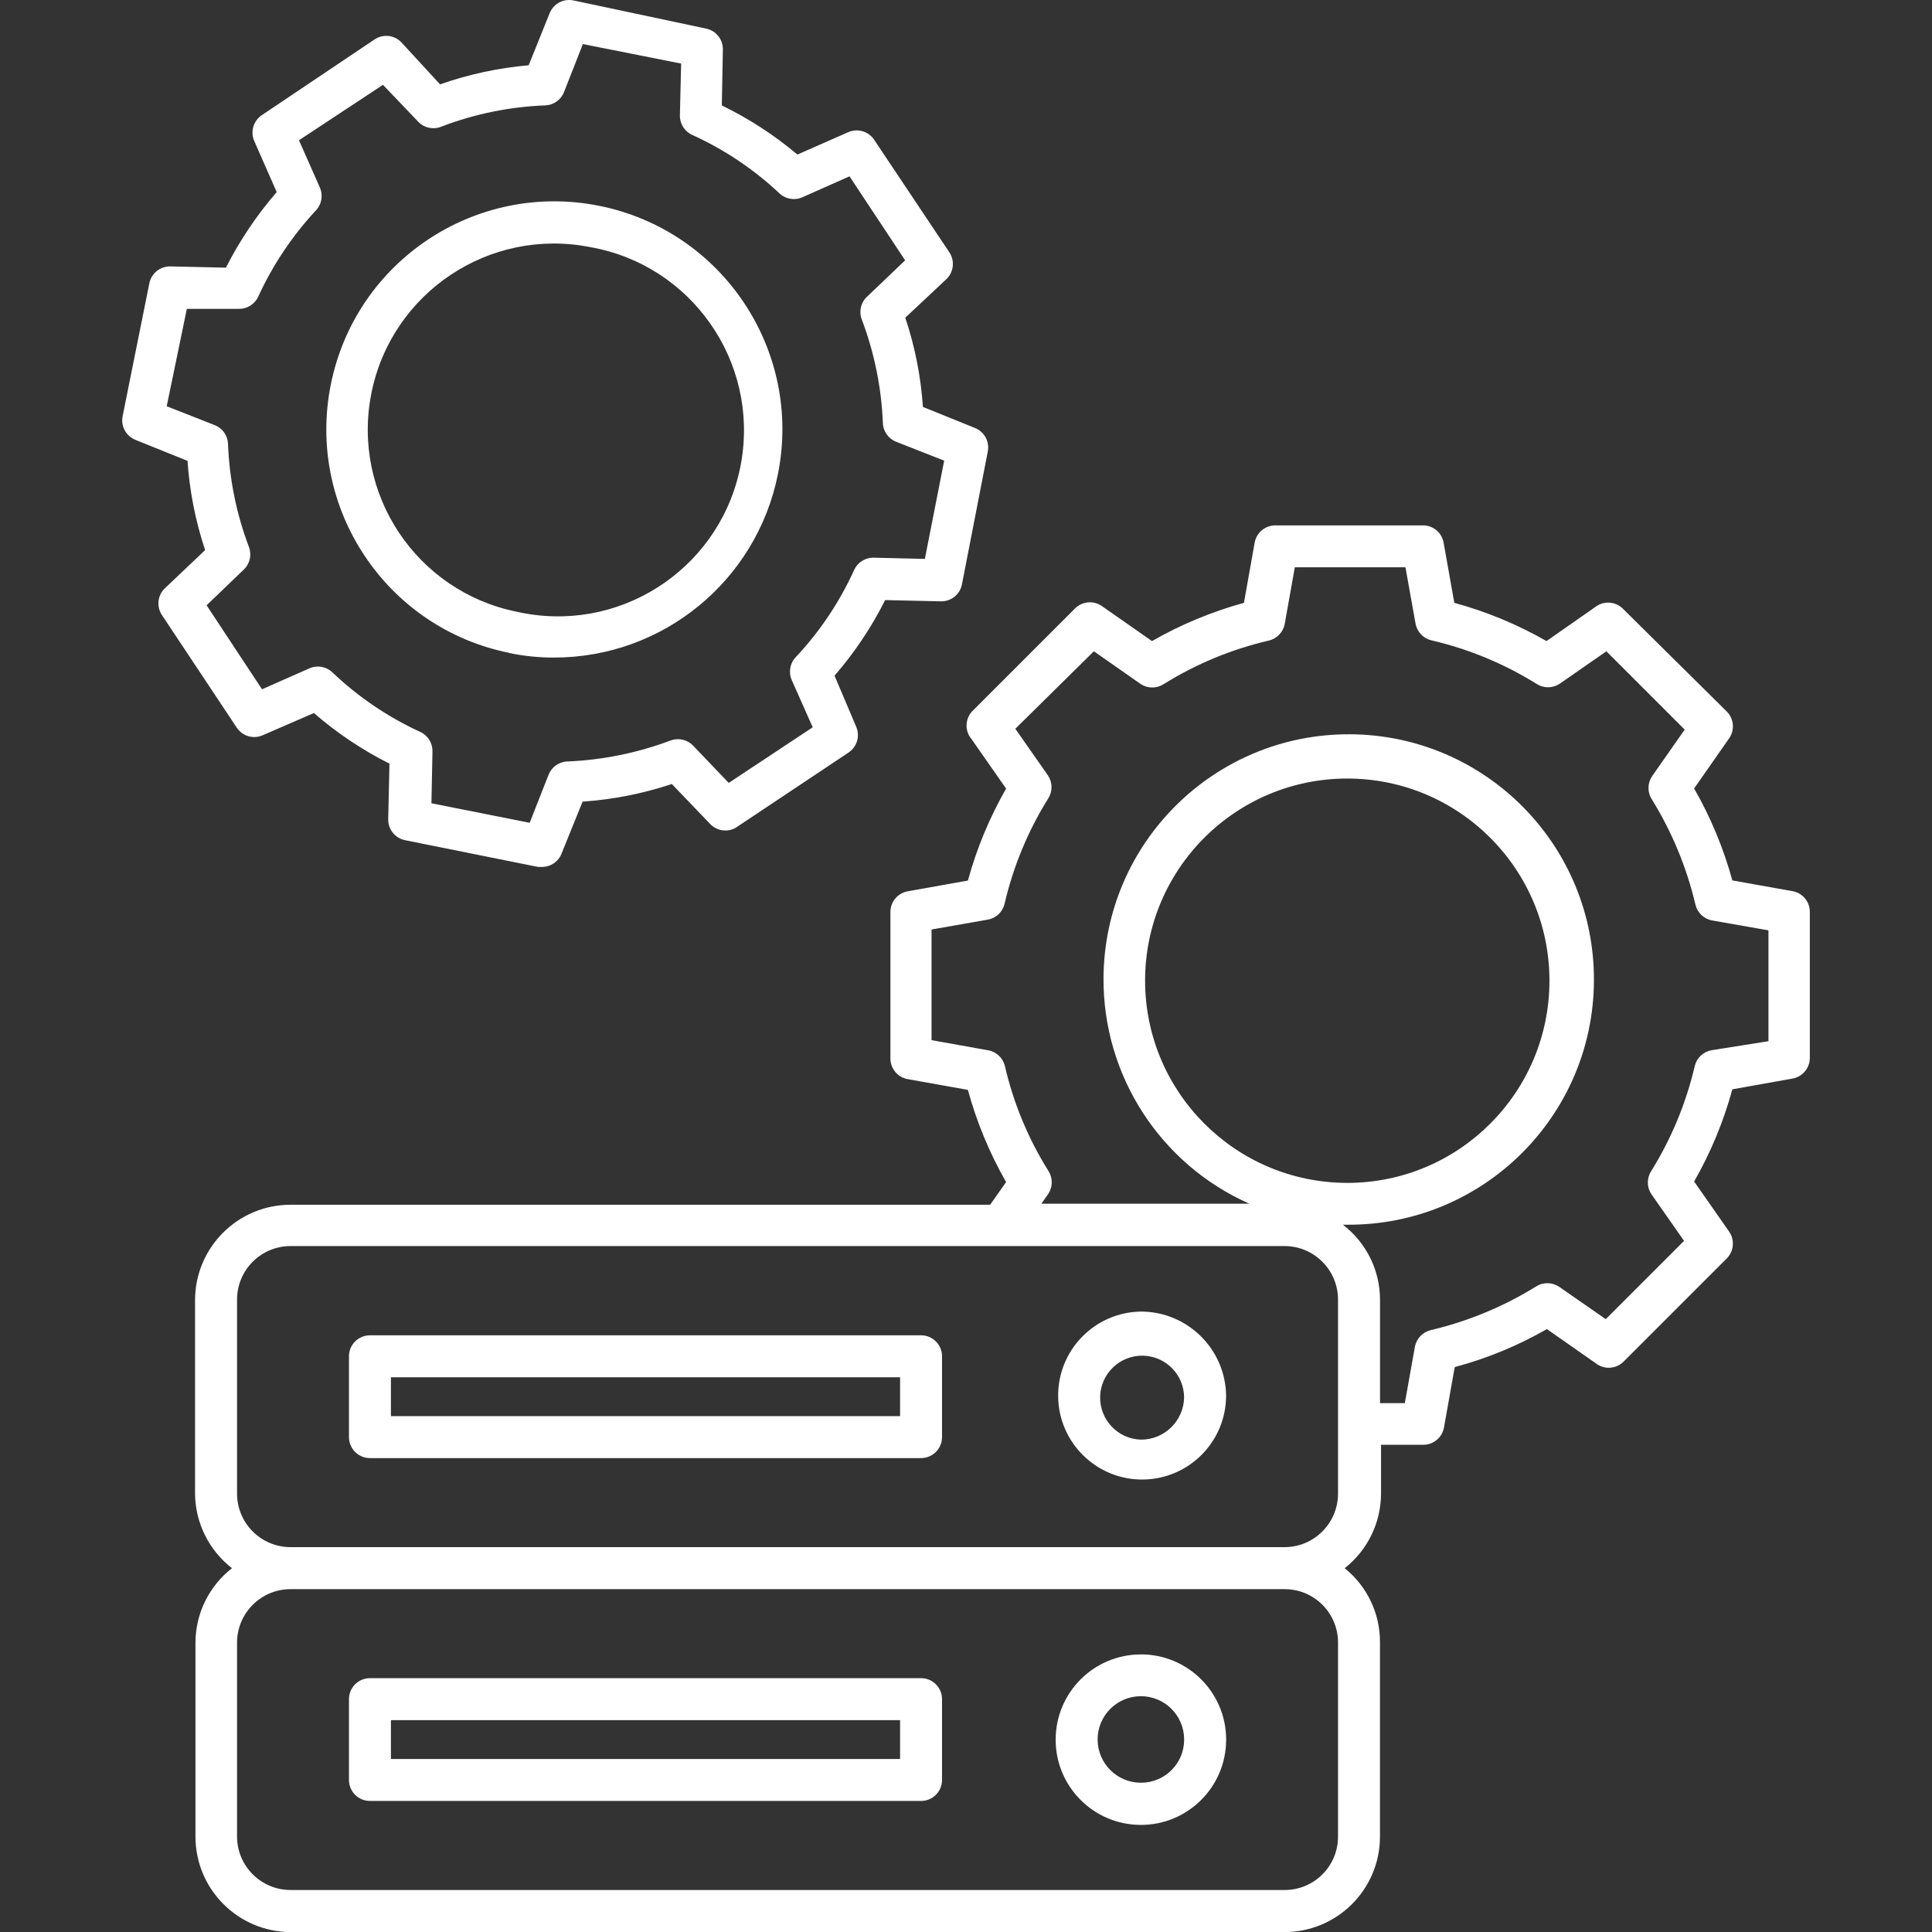 <?xml version="1.0" encoding="UTF-8"?>
<svg id="Layer_1" data-name="Layer 1" xmlns="http://www.w3.org/2000/svg" viewBox="0 0 512 512">
  <rect x="0" y="0" width="512" height="512" fill="#333333" stroke="none"/>
  <defs>
    <style>
      .cls-1 {
        fill: #fff;
        stroke-width: 0px;
      }
    </style>
  </defs>
  <path class="cls-1" d="M257.34,195.69l9.29,13.3c-4.39,7.66-7.79,15.85-10.13,24.37l-15.91,2.84c-2.7.47-4.66,2.83-4.62,5.56v38.67c-.04,2.74,1.92,5.1,4.62,5.56l15.91,2.84c2.33,8.54,5.73,16.75,10.13,24.43l-4.23,6.01H77.01c-13.98,0-25.32,11.33-25.32,25.32h0v51.41c.12,7.68,3.72,14.88,9.79,19.59-6.08,4.73-9.65,11.99-9.68,19.7v51.47c.03,13.92,11.29,25.2,25.2,25.26h263.45c13.94-.03,25.23-11.32,25.26-25.26v-51.47c.06-7.65-3.39-14.9-9.35-19.7,6.06-4.77,9.61-12.04,9.63-19.75v-12.96h11.13c2.74.04,5.1-1.92,5.56-4.62l2.84-15.97c8.54-2.28,16.76-5.67,24.43-10.07l13.19,9.24c2.21,1.55,5.21,1.29,7.12-.61l27.32-27.32c1.92-1.9,2.2-4.9.67-7.12l-9.29-13.3c4.4-7.68,7.8-15.89,10.13-24.43l15.91-2.84c2.7-.47,4.66-2.83,4.62-5.56v-38.56c.04-2.74-1.92-5.1-4.62-5.56l-15.91-2.84c-2.34-8.52-5.74-16.71-10.13-24.37l9.29-13.3c1.54-2.22,1.25-5.22-.67-7.12l-27.32-27.04c-1.84-1.99-4.85-2.37-7.12-.89l-13.3,9.29c-7.68-4.4-15.89-7.8-24.43-10.13l-2.84-15.97c-.49-2.68-2.84-4.61-5.56-4.56h-38.95c-2.72-.04-5.07,1.89-5.56,4.56l-2.84,15.97c-8.52,2.34-16.71,5.74-24.37,10.13l-13.3-9.29c-2.22-1.54-5.22-1.25-7.12.67l-27.32,27.32c-1.78,2.01-1.88,5.01-.22,7.12ZM354.59,486.74c0,7.81-6.33,14.13-14.13,14.13H77.01c-7.81,0-14.16-6.32-14.19-14.13v-51.47c.03-7.81,6.37-14.13,14.19-14.13h263.45c7.81,0,14.13,6.33,14.13,14.13h0v51.47ZM354.59,395.82c0,7.81-6.32,14.16-14.13,14.19H77.01c-7.84,0-14.19-6.35-14.19-14.19h0v-51.41c0-7.84,6.35-14.19,14.19-14.19h263.45c7.81.03,14.13,6.37,14.13,14.19v51.41ZM303.46,259.9c0-29.59,23.99-53.58,53.58-53.58s53.58,23.99,53.58,53.58-23.99,53.58-53.58,53.58c-29.58-.03-53.55-24-53.58-53.58ZM289.89,172.6l12.41,8.68c1.86,1.22,4.26,1.22,6.12,0,8.58-5.34,17.98-9.23,27.82-11.52,2.17-.5,3.84-2.25,4.23-4.45l2.67-14.97h29.32l2.67,14.91c.39,2.2,2.05,3.95,4.23,4.45,9.84,2.29,19.24,6.18,27.82,11.52,1.86,1.22,4.26,1.22,6.12,0l12.41-8.62,20.75,20.75-8.68,12.41c-1.22,1.86-1.22,4.26,0,6.12,5.31,8.59,9.2,17.99,11.52,27.82.5,2.17,2.25,3.84,4.45,4.23l14.91,2.62v29.38l-15.08,2.39c-2.18.38-3.93,2.02-4.45,4.17-2.3,9.84-6.19,19.24-11.52,27.82-1.22,1.86-1.22,4.26,0,6.12l8.68,12.41-20.75,20.75-12.41-8.62c-1.86-1.22-4.26-1.22-6.12,0-8.59,5.31-17.99,9.2-27.82,11.52-2.17.5-3.84,2.25-4.23,4.45l-2.67,14.91h-6.57v-27.43c-.01-7.79-3.65-15.14-9.85-19.86h1.17c35.89.21,65.16-28.71,65.37-64.6.21-35.89-28.71-65.16-64.6-65.37-35.89-.21-65.16,28.71-65.37,64.6-.15,25.85,15.03,49.34,38.67,59.81h-55.14l1.84-2.62c1.22-1.86,1.22-4.26,0-6.12-5.36-8.57-9.25-17.97-11.52-27.82-.55-2.15-2.32-3.77-4.51-4.12l-14.91-2.67v-29.32l14.91-2.62c2.2-.39,3.95-2.05,4.45-4.23,2.29-9.84,6.18-19.24,11.52-27.82,1.22-1.86,1.22-4.26,0-6.12l-8.68-12.41,20.81-20.53Z"/>
  <path class="cls-1" d="M35.89,116.57l13.8,5.56c.55,8.05,2.12,15.99,4.67,23.65l-10.68,10.13c-1.93,1.86-2.25,4.83-.78,7.07l19.86,29.88c1.5,2.23,4.38,3.08,6.84,2l13.58-5.9c6.09,5.29,12.82,9.79,20.03,13.41l-.33,14.74c-.05,2.7,1.85,5.05,4.51,5.56l35.16,7.07h1.11c2.29,0,4.35-1.42,5.17-3.56l5.56-13.74c8.05-.55,15.99-2.12,23.65-4.67l10.24,10.68c1.78,1.79,4.55,2.16,6.73.89l29.88-19.92c2.23-1.5,3.08-4.38,2-6.84l-5.73-13.52c5.29-6.09,9.79-12.82,13.41-20.03l14.8.33h0c2.7.05,5.05-1.85,5.56-4.51l6.84-35.16c.53-2.66-.92-5.31-3.45-6.29l-13.74-5.56c-.54-8.05-2.11-16-4.67-23.65l10.74-10.07c2.07-1.84,2.48-4.92.95-7.23l-19.92-29.82c-1.48-2.25-4.37-3.12-6.84-2.06l-13.52,5.95c-6.11-5.15-12.84-9.52-20.03-13.02l.28-14.8c.05-2.69-1.82-5.03-4.45-5.56L151.95.11c-2.64-.54-5.29.89-6.29,3.39l-5.56,13.8c-8.01.69-15.9,2.39-23.48,5.06l-10.24-11.13c-1.87-1.96-4.87-2.29-7.12-.78l-29.82,20.03c-2.28,1.49-3.15,4.41-2.06,6.9l5.95,13.52c-5.28,6.11-9.81,12.83-13.46,20.03l-14.74-.33h0c-2.7-.05-5.05,1.85-5.56,4.51l-7.07,35.16c-.54,2.64.89,5.29,3.39,6.29ZM49.52,81.85h13.74c2.21.05,4.25-1.22,5.17-3.23,3.85-8.39,9.01-16.11,15.3-22.87,1.52-1.61,1.93-3.97,1.06-6.01l-5.56-12.57,22.26-14.69,9.46,9.9c1.63,1.61,4.08,2.05,6.18,1.11,8.75-3.32,17.97-5.2,27.32-5.56,2.22-.06,4.19-1.44,5.01-3.51l5.01-12.74,26.04,5.17-.33,13.74c-.04,2.23,1.25,4.26,3.28,5.17,8.49,3.86,16.29,9.08,23.09,15.47,1.62,1.54,4.01,1.96,6.06,1.06l12.52-5.56,14.74,22.26-9.9,9.46c-1.81,1.55-2.44,4.07-1.56,6.29,3.3,8.75,5.18,17.97,5.56,27.32.06,2.22,1.44,4.19,3.51,5.01l12.74,5.01-5.12,26.04-13.69-.33h0c-2.19,0-4.17,1.29-5.06,3.28-3.86,8.49-9.08,16.29-15.47,23.09-1.54,1.62-1.96,4.01-1.06,6.06l5.56,12.52-22.26,14.74-9.46-9.9c-1.54-1.59-3.88-2.12-5.95-1.34-8.75,3.29-17.98,5.17-27.32,5.56-2.22.06-4.19,1.44-5.01,3.51l-5.01,12.74-26.04-5.17.28-13.74c.05-2.21-1.22-4.25-3.23-5.17-8.59-3.94-16.47-9.28-23.31-15.8-1.62-1.54-4.01-1.96-6.06-1.06l-12.57,5.56-14.69-22.26,9.85-9.46c1.61-1.53,2.16-3.87,1.39-5.95-3.32-8.75-5.2-17.97-5.56-27.32-.06-2.22-1.44-4.19-3.51-5.01l-12.74-5.01,5.34-25.82Z"/>
  <path class="cls-1" d="M134.87,173.04c3.92.82,7.91,1.23,11.91,1.22,28.84.03,53.69-20.3,59.37-48.57h0c6.57-32.72-14.62-64.57-47.34-71.14-32.72-6.57-64.57,14.62-71.14,47.34-6.57,32.72,14.62,64.57,47.34,71.14.01,0,.02,0,.03,0h-.17ZM98.43,104.16c5.37-26.66,31.3-43.96,57.98-38.67,26.81,4.72,44.72,30.29,40,57.1-4.72,26.81-30.29,44.72-57.1,40-.76-.13-1.51-.28-2.26-.45-26.67-5.34-43.96-31.28-38.62-57.95,0,0,0-.02,0-.03Z"/>
  <path class="cls-1" d="M244.09,353.87H98.04c-3.07,0-5.56,2.49-5.56,5.56v21.42c0,3.07,2.49,5.56,5.56,5.56h146.05c3.07,0,5.56-2.49,5.56-5.56v-21.42c0-3.07-2.49-5.56-5.56-5.56ZM238.53,375.29H103.6v-10.29h134.93v10.29Z"/>
  <path class="cls-1" d="M302.4,347.58c-12.29.15-22.13,10.24-21.98,22.53.15,12.29,10.24,22.13,22.53,21.98,12.18-.15,21.98-10.07,21.98-22.25-.18-12.32-10.21-22.23-22.53-22.26ZM302.4,381.52c-6.14-.15-11-5.26-10.85-11.4.15-6.14,5.26-11,11.4-10.85,6.03.15,10.85,5.08,10.85,11.12-.15,6.19-5.21,11.13-11.41,11.13Z"/>
  <path class="cls-1" d="M244.09,444.73H98.04c-3.07,0-5.56,2.49-5.56,5.56v21.42c0,3.07,2.49,5.56,5.56,5.56h146.05c3.07,0,5.56-2.49,5.56-5.56v-21.42c0-3.07-2.49-5.56-5.56-5.56ZM238.53,466.15H103.6v-10.29h134.93v10.29Z"/>
  <path class="cls-1" d="M302.4,438.44c-12.48-.03-22.61,10.06-22.64,22.54s10.06,22.61,22.54,22.64c12.48.03,22.61-10.06,22.64-22.54,0-.13,0-.26,0-.39-.18-12.32-10.21-22.23-22.53-22.26ZM302.4,472.44c-6.33.03-11.49-5.08-11.52-11.41-.03-6.33,5.08-11.49,11.41-11.52,6.33-.03,11.49,5.08,11.52,11.41,0,.02,0,.04,0,.06.03,6.3-5.05,11.43-11.35,11.46-.02,0-.04,0-.06,0Z"/>
</svg>
